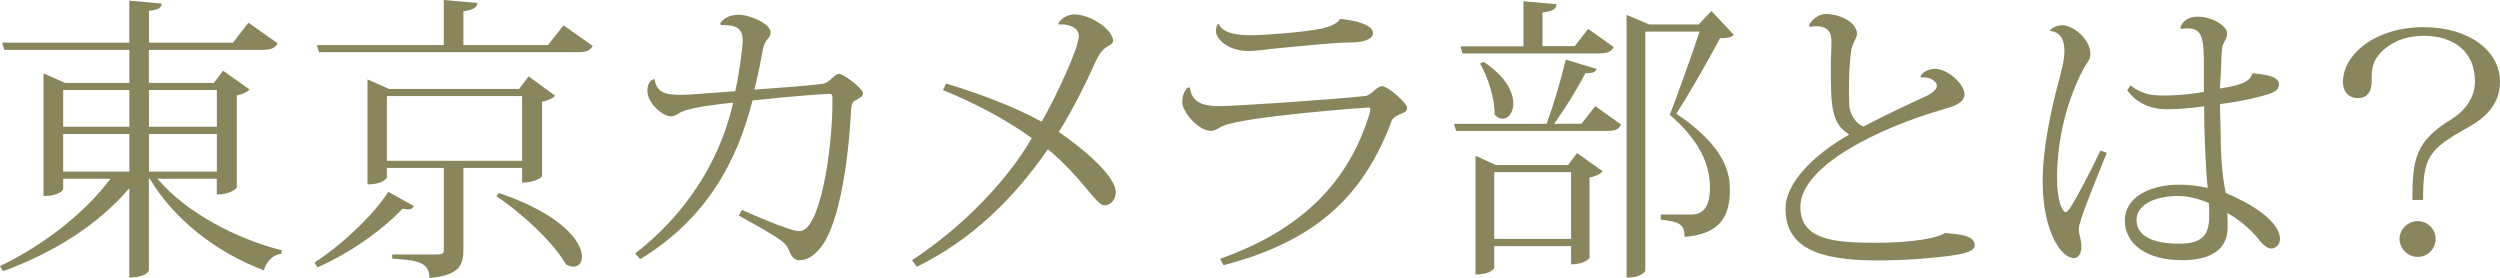 <?xml version="1.0" encoding="utf-8"?>
<!-- Generator: Adobe Illustrator 19.1.0, SVG Export Plug-In . SVG Version: 6.00 Build 0)  -->
<svg version="1.1" id="レイヤー_1" xmlns="http://www.w3.org/2000/svg" xmlns:xlink="http://www.w3.org/1999/xlink" x="0px"
	 y="0px" viewBox="-480 383.57 318.52 35.42" style="enable-background:new -480 383.57 318.52 35.42;" xml:space="preserve">
<style type="text/css">
	.st0{fill:#89855D;}
</style>
<g>
	<path class="st0" d="M-452.37,408.35c1.82,0,2.54-0.84,2.54-0.91v-11.71c0.76-0.15,1.37-0.46,1.63-0.76l-3.38-2.39l-1.18,1.56
		h-8.27v-4.22h14.54c1.1,0,1.56-0.27,1.86-0.84l-3.72-2.62l-1.97,2.55h-10.7v-4.07c1.21-0.11,1.56-0.38,1.63-0.91l-4.14-0.38v5.36
		h-16.2l0.27,0.91h15.94v4.22h-8.17l-2.77-1.22v15.62c2.16,0,2.51-0.87,2.51-0.87v-1.33h6.03c-3.22,4.29-8.39,8.4-14.08,11.13
		l0.38,0.65c6.53-2.36,12.26-6.04,16.09-10.57v11.37c2.16,0,2.5-0.8,2.5-0.95v-11.63h0.11c3.19,5.36,8.73,9.5,14.54,11.67
		c0.34-1.18,1.18-1.98,2.24-2.13l0.04-0.42c-5.77-1.44-12.3-4.87-15.83-9.12h7.55v2.01H-452.37z M-463.53,399.72h-8.42v-4.68h8.43
		v4.68H-463.53z M-452.37,399.72h-8.65v-4.68h8.65V399.72z M-471.95,400.64h8.43v4.79h-8.43V400.64z M-461.02,400.64h8.65v4.79
		h-8.65V400.64z"/>
	<path class="st0" d="M-413.48,406.83c1.78,0,2.54-0.72,2.54-0.84v-9.46c0.8-0.15,1.4-0.46,1.67-0.76l-3.38-2.47l-1.21,1.6h-16.59
		l-2.73-1.22v13.38c2.09,0,2.47-0.84,2.47-0.91v-1.18h7.25v10.45c0,0.46-0.19,0.57-0.91,0.57h-5.66v0.53
		c3.04,0.23,4.74,0.34,4.74,2.47c3.76-0.34,4.33-1.6,4.33-3.57v-10.45h7.48C-413.48,404.97-413.48,406.83-413.48,406.83z
		 M-430.71,395.81h17.23v8.25h-17.23V395.81z M-410.18,389.31h-10.78v-4.3c1.29-0.19,1.71-0.46,1.78-1.06l-4.28-0.38v5.74h-16.17
		l0.27,0.91h33.06c1.1,0,1.52-0.27,1.82-0.8l-3.72-2.62L-410.18,389.31z M-439.56,417.63c4.29-1.86,8.54-4.98,10.86-7.49
		c0.27,0.08,0.49,0.11,0.68,0.11c0.38,0,0.57-0.15,0.76-0.42l-3.26-1.82c-1.86,2.89-5.77,6.65-9.41,9.01L-439.56,417.63z
		 M-416.74,408.58c3.15,2.09,7.29,5.89,8.84,8.67c0.34,0.19,0.68,0.3,0.95,0.3c0.65,0,1.1-0.49,1.1-1.29c0-1.82-2.47-5.36-10.59-8.1
		L-416.74,408.58z"/>
	<path class="st0" d="M-388.14,386.76c1.97-0.04,2.77,0.42,2.77,2.01c0,0.95-0.53,4.6-0.95,6.42c-5.47,0.42-6.07,0.46-7.1,0.46
		c-1.78,0-2.92-0.27-3.19-2.01c-0.65,0.11-0.91,0.8-0.91,1.48c0,1.6,1.94,3.27,3,3.27c0.34,0,0.57-0.11,0.95-0.34
		c1.06-0.76,4.63-1.14,6.98-1.41c-1.25,5.63-4.63,13.11-12.49,19.23l0.65,0.72c8.62-5.25,12.41-12.73,14.31-20.22
		c5.16-0.57,9.34-0.84,9.72-0.84c0.46,0,0.46,0.11,0.46,0.91c0,6.42-1.59,16.57-4.18,16.57c-0.38,0-0.8-0.11-1.33-0.27
		c-1.33-0.42-4.14-1.56-6-2.43l-0.42,0.72c5.92,3.31,5.96,3.38,6.53,4.75c0.19,0.49,0.65,0.95,1.14,0.95c1.18,0,2.16-0.76,3-1.94
		c2.09-2.96,3.26-10.34,3.61-16.76c0.04-1.06,0.15-1.44,0.49-1.63c0.57-0.34,1.06-0.49,1.06-0.95c0-0.57-2.47-2.47-3.04-2.47
		c-0.38,0-0.76,0.42-1.1,0.72c-0.34,0.27-0.53,0.49-1.14,0.57c-2.13,0.27-5.58,0.49-8.58,0.72c0.38-1.37,0.8-3.5,1.06-4.94
		c0.15-0.84,0.38-1.14,0.53-1.37c0.34-0.38,0.49-0.61,0.49-1.03c0-0.99-2.54-2.2-4.1-2.2c-1.06,0-1.97,0.46-2.32,1.1L-388.14,386.76
		z"/>
	<path class="st0" d="M-345.09,386.69c0.8-0.08,2.54,0.15,2.54,1.48c0,1.56-3.07,8.06-4.74,10.91c-3.26-1.82-7.86-3.57-12.18-4.87
		l-0.38,0.84c3.8,1.56,7.86,3.61,11.31,6.12c-3.15,5.47-8.96,11.44-15.26,15.55l0.61,0.84c7.06-3.46,12.49-8.86,16.7-14.98
		c4.55,3.8,6.11,7.15,7.21,7.15c0.8,0,1.44-0.72,1.44-1.67c0-1.86-3.42-5.02-7.25-7.68c1.78-2.85,3.45-6.2,4.86-9.35
		c0.38-0.72,0.68-1.06,1.02-1.33c0.57-0.42,1.02-0.49,1.02-0.95c0-1.41-2.88-3.34-4.9-3.34c-0.83,0-1.59,0.38-2.09,1.14
		L-345.09,386.69z"/>
	<path class="st0" d="M-324.81,386.61c-0.19,0.23-0.27,0.57-0.27,0.91c0,0.99,1.48,2.55,4.18,2.55c0.99,0,2.66-0.27,4.4-0.42
		c2.96-0.27,6.64-0.68,8.81-0.68c1.37,0,2.62-0.42,2.62-1.18c0-1.03-2.09-1.6-4.18-1.82c-0.42,0.65-1.25,0.99-2.43,1.25
		c-2.35,0.49-7.44,0.84-9.03,0.84c-2.13,0-3.57-0.42-4.02-1.44L-324.81,386.61L-324.81,386.61z M-324.13,417.36
		c11.42-2.96,17.76-8.51,21.44-18.4c0.15-0.42,0.72-0.68,1.06-0.84c0.38-0.15,0.91-0.3,0.91-0.8c0-0.65-2.51-2.77-3.15-2.77
		c-0.76,0-1.37,1.14-2.16,1.25c-4.63,0.49-16.74,1.29-18.45,1.29c-1.29,0-3.68,0-3.91-2.36h-0.3c-0.42,0.38-0.68,1.06-0.68,1.82
		c0,1.37,2.13,3.69,3.61,3.69c0.72,0,1.06-0.42,1.52-0.61c2.92-1.25,18.33-2.36,18.56-2.36c0.19,0,0.27,0.04,0.27,0.19
		c0,0.15-0.04,0.38-0.15,0.76c-2.73,8.78-8.81,14.71-18.98,18.32L-324.13,417.36z"/>
	<path class="st0" d="M-289.43,404.59l-2.58-1.18v15.13c2.01,0,2.39-0.8,2.39-0.84v-2.77h9.79v2.32c1.63,0,2.35-0.72,2.35-0.84
		v-10.22c0.8-0.15,1.44-0.49,1.67-0.8l-3.26-2.32l-1.14,1.52C-280.21,404.59-289.43,404.59-289.43,404.59z M-289.62,405.5h9.79v8.51
		h-9.79V405.5z M-276.18,390.37c1.02,0,1.48-0.23,1.78-0.8l-3.26-2.32l-1.71,2.2h-4.1v-4.28c1.33-0.19,1.75-0.46,1.78-1.06
		l-4.21-0.38v5.74h-8.01l0.23,0.91h17.5V390.37z M-263.58,386.69h-6.3l-2.88-1.22v33.45h0.38c1.21,0,2.01-0.65,2.01-0.87V387.6h6.91
		c-1.06,3.19-2.81,8.06-3.8,10.6c3.64,3.12,5.12,6.16,5.12,9.24c0,1.71-0.38,3.46-2.32,3.46h-3.95v0.65
		c2.47,0.27,3.04,0.65,3.04,2.2c4.21-0.34,5.77-2.28,5.77-5.93c0-1.86-0.27-5.36-6.83-9.77c1.63-2.47,4.25-7.11,5.58-9.62
		c0.91,0,1.44-0.08,1.75-0.42l-2.85-3.04L-263.58,386.69z M-281.99,399.34c1.44-2.01,3.04-4.6,3.99-6.46
		c0.87,0.04,1.29-0.11,1.44-0.53l-3.95-1.18c-0.57,2.43-1.56,5.78-2.43,8.17h-11.8l0.27,0.91h19.24c1.06,0,1.48-0.23,1.78-0.8
		l-3.3-2.36l-1.75,2.24L-281.99,399.34L-281.99,399.34z M-291.44,391.67c0.99,1.63,1.9,4.45,1.86,6.46c0.3,0.42,0.68,0.57,1.02,0.57
		c0.72,0,1.37-0.76,1.37-1.94c0-1.41-0.91-3.42-3.8-5.32L-291.44,391.67z"/>
	<path class="st0" d="M-235.17,393.45c1.02-0.15,1.94,0.49,1.94,1.03c0,0.53-0.61,1.03-1.75,1.52c-2.43,1.1-5.66,2.66-7.59,3.69
		c-0.8-0.23-1.75-1.41-1.82-2.74c-0.04-0.68-0.04-1.41-0.04-2.17c0-1.56,0.08-3.19,0.27-4.64c0.11-0.99,0.76-1.75,0.76-2.24
		c0-1.44-2.09-2.55-4.02-2.55c-0.8,0-1.75,0.68-2.09,1.41l0.08,0.23c0.3-0.04,0.57-0.08,0.8-0.08c1.97,0,1.97,1.33,1.97,2.13
		c0,0.42-0.08,2.32-0.08,2.7c0,5.21,0,7.56,2.35,8.97c-4.48,2.55-8.12,6.12-8.12,9.43c0,4.83,3.91,6.61,11.61,6.61
		c4.14,0,7.36-0.34,9.15-0.57c1.86-0.23,3.34-0.57,3.34-1.33c0-1.29-1.78-1.41-3.8-1.6c-0.87,0.65-4.14,1.25-8.81,1.25
		c-5.24,0-9.6-0.34-9.6-4.56c0-5.21,9.87-10.03,18.29-12.47c1.63-0.46,2.62-0.91,2.62-1.9c0-1.29-2.13-3.23-3.76-3.23
		c-0.8,0-1.59,0.42-1.86,0.95L-235.17,393.45z"/>
	<path class="st0" d="M-202.06,387.26c0.27-0.04,0.53-0.08,0.72-0.08c1.94,0,2.13,1.25,2.13,4.68v3.42
		c-1.59,0.3-3.61,0.46-5.16,0.46c-1.25,0-2.66-0.08-4.18-1.29l-0.42,0.61c1.18,1.71,3.11,2.43,4.97,2.43c1.29,0,3.04-0.11,4.82-0.38
		c0,3.53,0.23,8.4,0.46,10.41c-1.06-0.27-2.43-0.42-3.61-0.42c-3.95,0-6.95,1.71-6.95,4.56c0,3,2.77,5.06,7.29,5.06
		c3.8,0,5.73-1.44,5.81-4.03c0-0.49,0-1.41-0.04-1.98c1.37,0.72,3.04,2.13,4.02,3.38c0.61,0.8,1.14,1.14,1.59,1.14
		c0.57,0,1.1-0.53,1.1-1.18c0-2.55-4.44-4.87-6.91-5.89c-0.34-1.63-0.65-4.03-0.65-7.64c0-0.99-0.08-2.28-0.08-3.69
		c1.78-0.23,3.64-0.57,4.63-0.84c1.97-0.49,2.88-0.76,2.88-1.67c0-0.95-1.4-1.25-3.38-1.41c-0.3,0.8-0.68,1.41-4.14,1.94
		c0.04-0.91,0.11-1.86,0.15-2.77c0.04-1.22,0.04-2.47,0.27-2.89c0.19-0.42,0.49-0.8,0.49-1.33c0-1.06-1.97-2.17-3.76-2.17
		c-1.14,0-1.97,0.57-2.2,1.41L-202.06,387.26z M-218.76,387.52c1.44,0.19,1.78,1.29,1.78,2.55c0,1.14-0.38,2.62-0.8,4.14
		c-0.83,3.15-1.97,8.13-1.97,12.47c0,6.27,2.32,9.77,3.99,9.77c0.61,0,0.95-0.68,0.95-1.44c0-0.99-0.34-1.52-0.34-2.28
		c0-0.91,1.86-5.44,3.57-9.69l-0.8-0.3c-1.06,2.2-3.87,7.87-4.4,7.87c-0.57,0-1.14-1.82-1.14-4.33c0-5.32,1.44-10.3,3.42-14.03
		c0.34-0.65,0.83-0.99,0.83-1.82c0-1.86-2.16-3.65-3.61-3.65c-0.46,0-1.21,0.23-1.52,0.65L-218.76,387.52z M-198.53,411.09
		c0,2.55-0.99,3.53-3.87,3.53c-3.19,0-5.39-0.95-5.39-3c0-1.98,2.32-3.08,5.31-3.08c1.21,0,2.62,0.34,3.91,0.91
		C-198.53,410.1-198.53,410.6-198.53,411.09z"/>
	<path class="st0" d="M-171.28,409.04c0-5.44,0.61-6.39,5.85-9.31c1.97-1.1,3.95-2.81,3.95-5.74c0-3.95-3.95-6.96-9.72-6.96
		c-6.22,0-10.29,3.5-10.29,6.99c0,1.41,0.91,2.05,1.9,2.05c1.37,0,1.75-1.03,1.75-2.05c0-1.44,0-2.66,1.33-3.91
		c0.76-0.76,2.43-1.98,5.35-1.98c3.53,0,6.49,1.82,6.49,5.82c0,2.01-1.21,3.69-2.96,4.79c-4.63,2.81-5.01,5.09-5.01,10.3
		C-172.64,409.04-171.28,409.04-171.28,409.04z M-171.96,416.3c1.25,0,2.28-1.03,2.28-2.28s-1.02-2.28-2.28-2.28
		s-2.32,1.03-2.32,2.28C-174.28,415.19-173.29,416.3-171.96,416.3z"/>
</g>
</svg>
